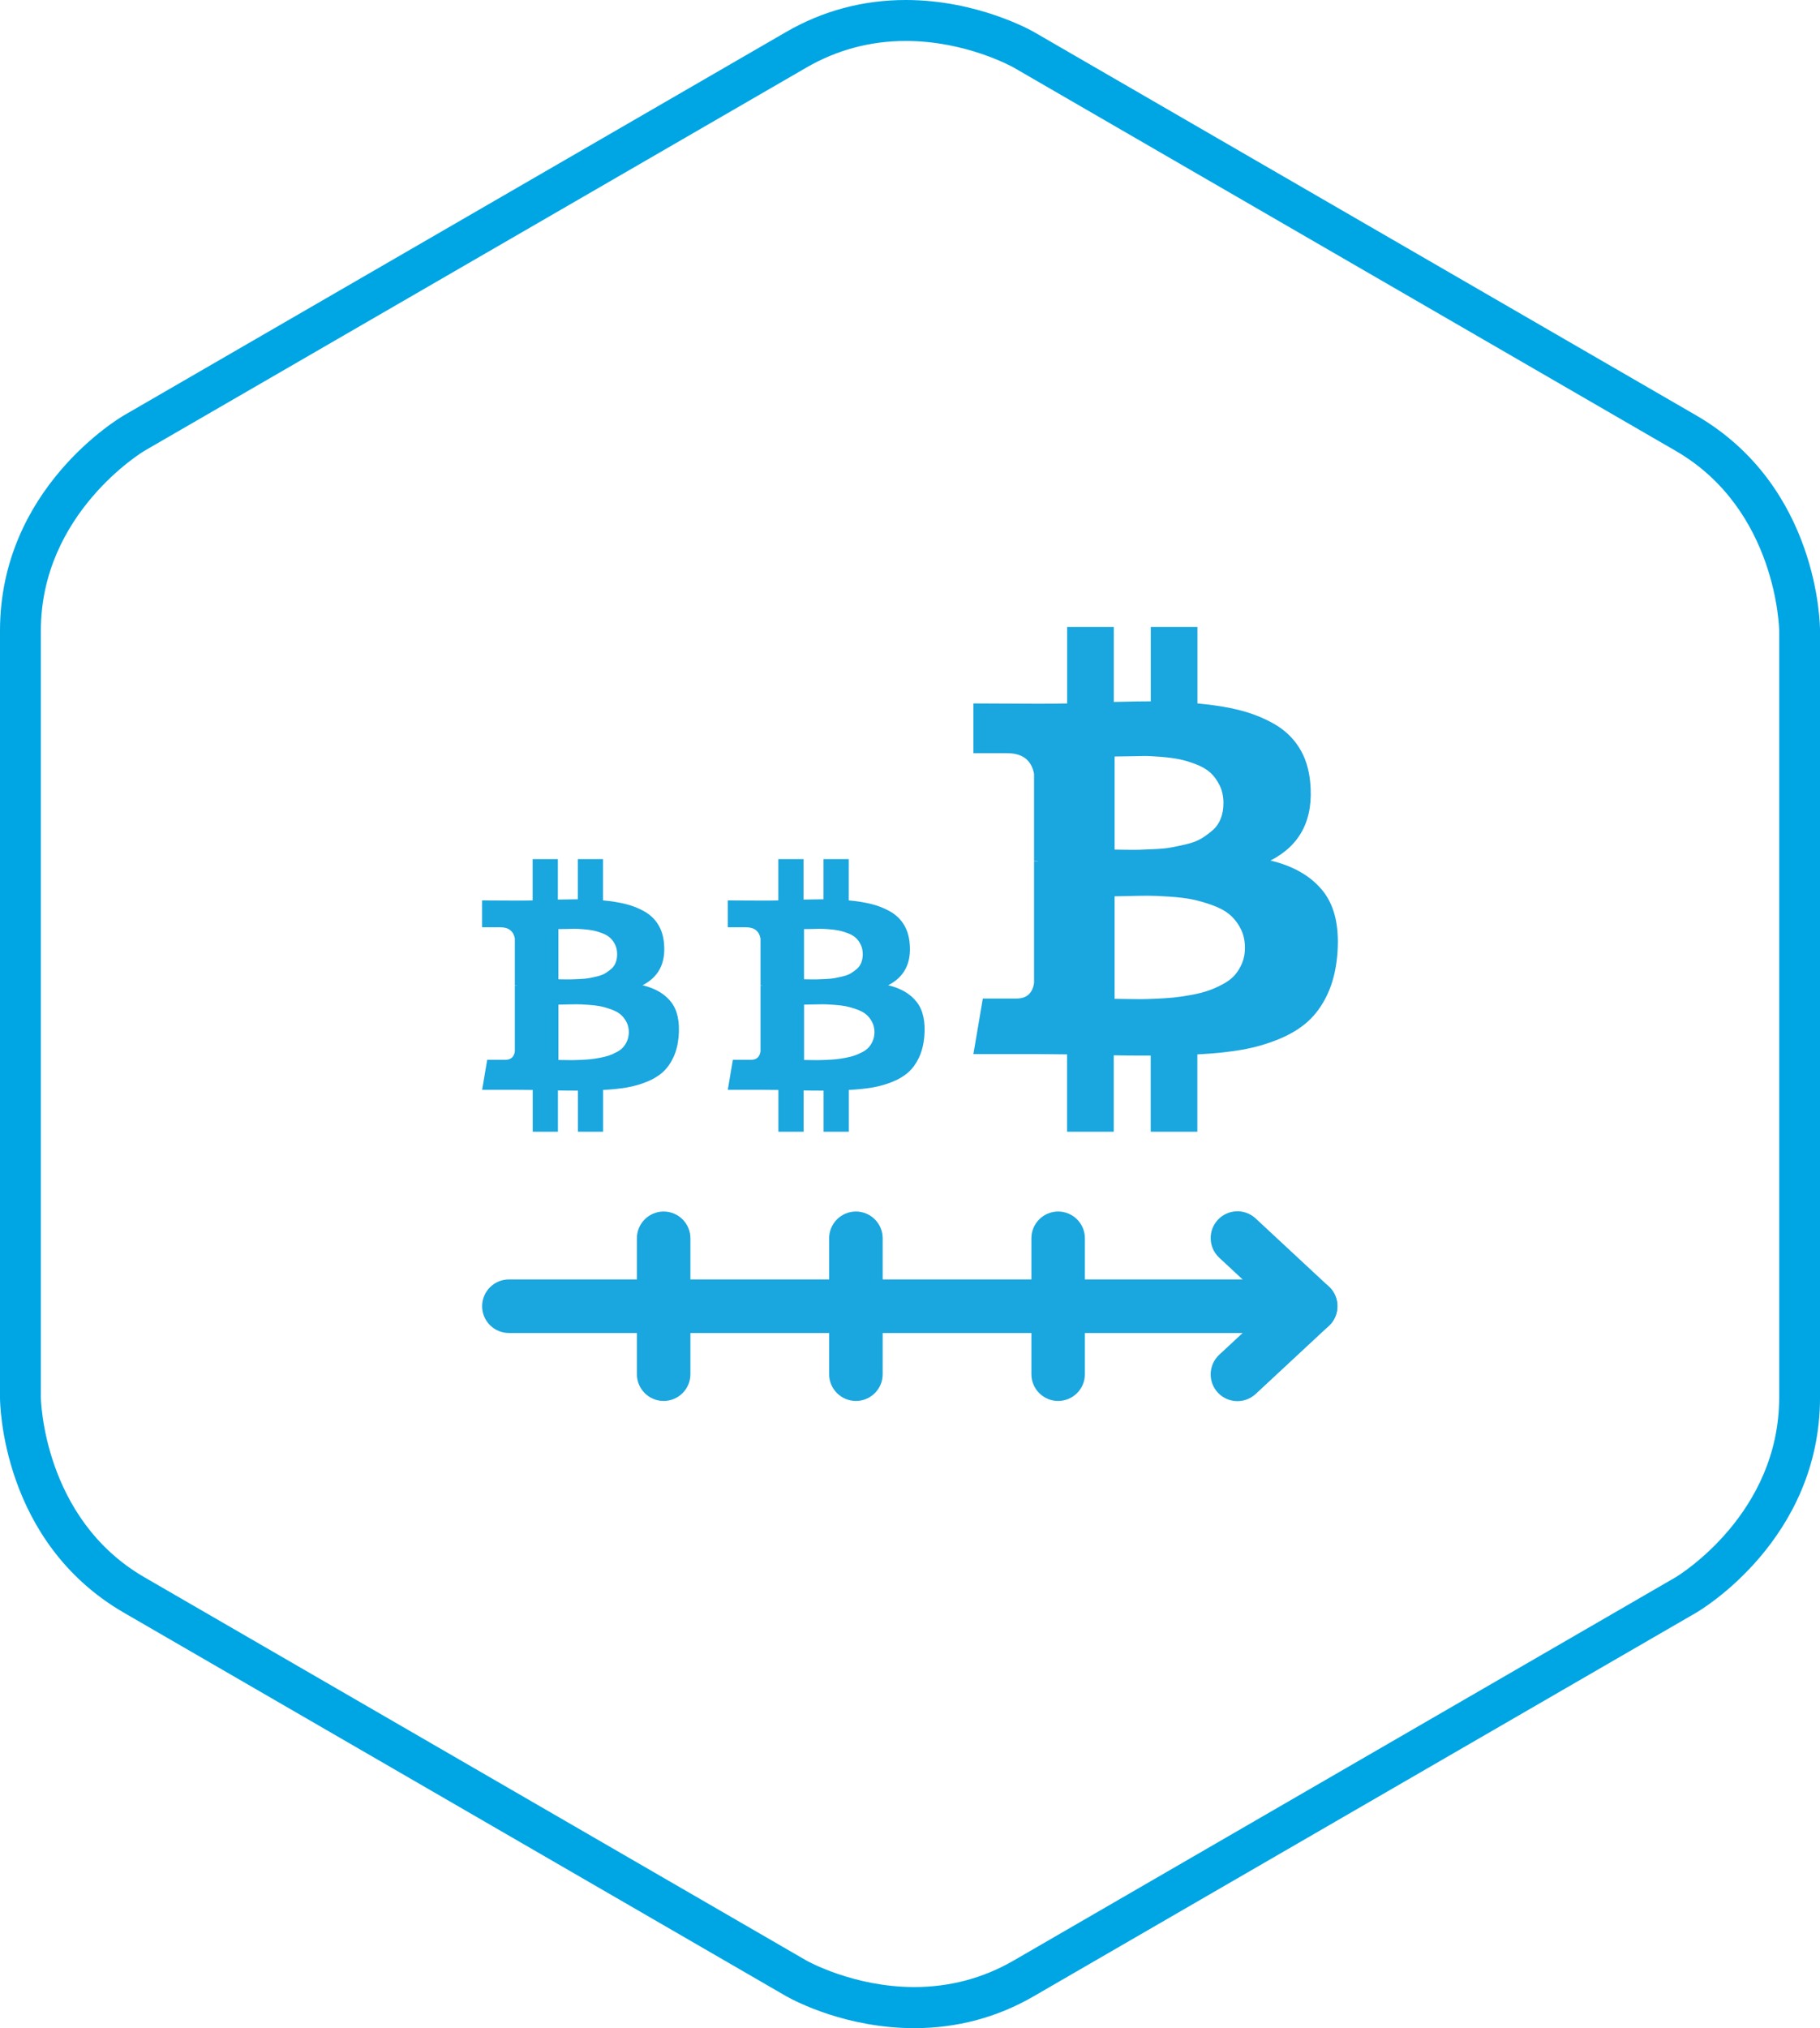 <?xml version="1.0" encoding="utf-8"?>
<!-- Generator: Adobe Illustrator 16.0.3, SVG Export Plug-In . SVG Version: 6.00 Build 0)  -->
<!DOCTYPE svg PUBLIC "-//W3C//DTD SVG 1.1//EN" "http://www.w3.org/Graphics/SVG/1.1/DTD/svg11.dtd">
<svg version="1.1" id="Ebene_1" xmlns="http://www.w3.org/2000/svg" xmlns:xlink="http://www.w3.org/1999/xlink" x="0px" y="0px"
	 width="132.682px" height="147.766px" viewBox="0 0 132.682 147.766" enable-background="new 0 0 132.682 147.766"
	 xml:space="preserve">
<g>
	<path fill="#1AA6DF" d="M90.554,70.165c-0.142,0.339-0.32,0.633-0.541,0.884c-0.224,0.25-0.515,0.472-0.875,0.662
		c-0.359,0.191-0.712,0.348-1.05,0.464c-0.338,0.118-0.748,0.222-1.228,0.311c-0.479,0.088-0.897,0.151-1.26,0.188
		c-0.36,0.037-0.791,0.067-1.291,0.089c-0.502,0.021-0.894,0.033-1.172,0.033c-0.279,0-0.634-0.005-1.062-0.011
		c-0.429-0.008-0.699-0.012-0.818-0.012v-7.469c0.117,0,0.468-0.008,1.052-0.022c0.58-0.015,1.058-0.021,1.424-0.021
		c0.369,0,0.877,0.021,1.524,0.066c0.646,0.043,1.193,0.109,1.636,0.197c0.443,0.088,0.924,0.226,1.446,0.409
		c0.523,0.186,0.947,0.408,1.271,0.674c0.324,0.266,0.597,0.604,0.816,1.018c0.223,0.413,0.332,0.884,0.332,1.415
		C90.763,69.451,90.694,69.826,90.554,70.165 M81.261,55.117c0.104,0,0.396-0.005,0.872-0.013c0.479-0.007,0.878-0.015,1.193-0.021
		c0.317-0.007,0.743,0.012,1.28,0.056c0.539,0.044,0.99,0.104,1.358,0.176c0.367,0.074,0.773,0.196,1.216,0.364
		c0.442,0.17,0.797,0.376,1.062,0.618c0.266,0.243,0.489,0.554,0.674,0.929c0.187,0.376,0.276,0.808,0.276,1.292
		c0,0.413-0.065,0.789-0.198,1.127c-0.134,0.338-0.332,0.623-0.599,0.851c-0.265,0.229-0.535,0.428-0.815,0.597
		c-0.281,0.171-0.638,0.307-1.072,0.409c-0.434,0.104-0.813,0.185-1.137,0.243c-0.324,0.06-0.729,0.101-1.218,0.12
		c-0.483,0.022-0.854,0.038-1.104,0.046c-0.25,0.007-0.594,0.007-1.026,0c-0.437-0.008-0.688-0.013-0.765-0.013v-6.78L81.261,55.117
		L81.261,55.117z M96.485,64.972c-0.854-1.104-2.144-1.863-3.864-2.276c2.192-1.119,3.157-3.02,2.896-5.701
		c-0.091-0.973-0.356-1.813-0.81-2.529c-0.449-0.714-1.058-1.288-1.822-1.724c-0.766-0.436-1.6-0.767-2.497-0.994
		c-0.896-0.229-1.929-0.396-3.093-0.497v-5.568h-3.401v5.414c-0.593,0-1.487,0.015-2.697,0.044v-5.458h-3.401v5.568
		c-0.485,0.016-1.201,0.021-2.144,0.021l-4.687-0.021v3.624h2.453c1.119,0,1.774,0.5,1.967,1.502v6.344
		c0.146,0,0.267,0.007,0.354,0.021h-0.354v8.882c-0.118,0.751-0.545,1.127-1.28,1.127H71.65l-0.687,4.044h4.42
		c0.279,0,0.687,0.004,1.216,0.011c0.53,0.009,0.928,0.013,1.192,0.013v5.634h3.403v-5.566c0.619,0.016,1.517,0.021,2.695,0.021
		v5.546h3.401v-5.634c1.207-0.061,2.278-0.17,3.215-0.332c0.935-0.162,1.83-0.416,2.687-0.764c0.853-0.347,1.568-0.775,2.144-1.291
		c0.575-0.517,1.05-1.173,1.427-1.968c0.375-0.796,0.612-1.716,0.717-2.763C97.673,67.653,97.341,66.077,96.485,64.972"/>
	<path fill="#1AA6DF" d="M63.634,75.816c-0.074,0.184-0.173,0.344-0.292,0.479c-0.119,0.138-0.275,0.254-0.472,0.356
		c-0.194,0.104-0.385,0.188-0.566,0.251c-0.184,0.063-0.403,0.12-0.662,0.167c-0.26,0.05-0.484,0.082-0.682,0.103
		c-0.194,0.021-0.427,0.035-0.697,0.049c-0.271,0.012-0.48,0.019-0.633,0.019c-0.15,0-0.341-0.002-0.572-0.007
		c-0.229-0.004-0.377-0.006-0.44-0.006v-4.033c0.063,0,0.254-0.003,0.567-0.012c0.313-0.008,0.57-0.012,0.771-0.012
		c0.197,0,0.473,0.012,0.822,0.037c0.351,0.021,0.646,0.06,0.884,0.106c0.237,0.047,0.499,0.12,0.78,0.221
		c0.282,0.1,0.512,0.22,0.688,0.363c0.176,0.145,0.322,0.327,0.44,0.55c0.121,0.224,0.181,0.478,0.181,0.764
		C63.748,75.43,63.71,75.633,63.634,75.816 M58.616,67.69c0.056,0,0.213-0.002,0.472-0.005c0.26-0.005,0.475-0.008,0.646-0.014
		c0.17-0.004,0.401,0.007,0.691,0.03s0.535,0.055,0.733,0.095s0.417,0.104,0.655,0.197c0.24,0.091,0.431,0.202,0.573,0.333
		c0.144,0.131,0.264,0.298,0.363,0.501c0.101,0.202,0.148,0.436,0.148,0.697c0,0.224-0.036,0.427-0.107,0.609
		c-0.07,0.183-0.18,0.336-0.321,0.459c-0.143,0.122-0.291,0.229-0.441,0.321c-0.151,0.091-0.343,0.165-0.578,0.221
		s-0.438,0.1-0.615,0.132c-0.175,0.031-0.395,0.053-0.655,0.064c-0.264,0.012-0.463,0.021-0.599,0.023
		c-0.134,0.003-0.318,0.003-0.556,0c-0.233-0.004-0.37-0.006-0.411-0.006V67.69H58.616z M66.837,73.012
		c-0.461-0.598-1.155-1.007-2.086-1.229c1.187-0.604,1.706-1.631,1.563-3.079c-0.049-0.524-0.192-0.979-0.437-1.366
		c-0.244-0.385-0.569-0.695-0.985-0.93c-0.413-0.235-0.863-0.414-1.349-0.537c-0.484-0.123-1.042-0.213-1.67-0.27v-3.007h-1.837
		v2.924c-0.317,0-0.805,0.008-1.456,0.023v-2.947h-1.838v3.007c-0.264,0.008-0.647,0.012-1.157,0.012l-2.529-0.012v1.958h1.324
		c0.604,0,0.959,0.271,1.063,0.812v3.425c0.08,0,0.144,0.004,0.19,0.014h-0.19v4.797c-0.063,0.405-0.293,0.607-0.691,0.607h-1.324
		l-0.37,2.185h2.387c0.151,0,0.37,0.002,0.657,0.006c0.286,0.005,0.5,0.007,0.645,0.007v3.041h1.838v-3.007
		c0.335,0.008,0.818,0.014,1.456,0.014v2.993h1.837V79.41c0.652-0.032,1.23-0.094,1.737-0.18c0.505-0.089,0.988-0.227,1.449-0.413
		c0.462-0.188,0.848-0.418,1.158-0.696c0.31-0.277,0.565-0.633,0.771-1.063c0.202-0.431,0.332-0.928,0.387-1.492
		C67.478,74.459,67.3,73.608,66.837,73.012"/>
	<path fill="#1AA6DF" d="M45.726,75.816c-0.075,0.184-0.173,0.344-0.292,0.479c-0.12,0.138-0.275,0.254-0.473,0.356
		c-0.193,0.104-0.384,0.188-0.565,0.251c-0.185,0.063-0.403,0.12-0.663,0.167c-0.259,0.05-0.485,0.082-0.68,0.103
		c-0.196,0.021-0.429,0.035-0.698,0.049c-0.271,0.012-0.481,0.019-0.633,0.019s-0.343-0.002-0.572-0.007
		c-0.23-0.004-0.378-0.006-0.44-0.006v-4.033c0.063,0,0.253-0.003,0.566-0.012c0.313-0.008,0.57-0.012,0.771-0.012
		c0.198,0,0.475,0.012,0.823,0.037c0.351,0.021,0.646,0.06,0.884,0.106s0.499,0.12,0.782,0.221c0.281,0.1,0.51,0.22,0.687,0.363
		c0.176,0.145,0.322,0.327,0.441,0.55c0.12,0.224,0.179,0.478,0.179,0.764C45.839,75.43,45.801,75.633,45.726,75.816 M40.708,67.69
		c0.056,0,0.213-0.002,0.472-0.005c0.259-0.005,0.474-0.008,0.646-0.014c0.171-0.004,0.4,0.007,0.692,0.03
		c0.29,0.023,0.534,0.055,0.732,0.095c0.199,0.04,0.418,0.104,0.657,0.197c0.238,0.091,0.43,0.202,0.572,0.333
		c0.145,0.131,0.265,0.298,0.364,0.501c0.1,0.202,0.148,0.436,0.148,0.697c0,0.224-0.036,0.427-0.108,0.609
		c-0.07,0.183-0.179,0.336-0.32,0.459c-0.144,0.122-0.291,0.229-0.442,0.321c-0.149,0.091-0.344,0.165-0.578,0.221
		s-0.438,0.1-0.614,0.132c-0.176,0.031-0.394,0.053-0.656,0.064c-0.264,0.012-0.461,0.021-0.598,0.023
		c-0.135,0.003-0.32,0.003-0.555,0c-0.235-0.004-0.373-0.006-0.412-0.006V67.69z M48.93,73.012
		c-0.461-0.598-1.158-1.007-2.089-1.229c1.186-0.604,1.706-1.631,1.563-3.079c-0.048-0.524-0.193-0.979-0.438-1.366
		c-0.241-0.385-0.569-0.695-0.983-0.93c-0.414-0.235-0.862-0.414-1.35-0.537c-0.485-0.123-1.042-0.213-1.671-0.27v-3.007h-1.837
		v2.924c-0.318,0-0.803,0.008-1.456,0.023v-2.947h-1.838v3.007c-0.264,0.008-0.647,0.012-1.156,0.012l-2.529-0.012v1.958h1.325
		c0.604,0,0.958,0.271,1.063,0.812v3.425c0.079,0,0.145,0.004,0.19,0.014h-0.19v4.797c-0.063,0.405-0.294,0.607-0.692,0.607h-1.323
		l-0.37,2.185h2.387c0.15,0,0.369,0.002,0.656,0.006c0.286,0.005,0.501,0.007,0.645,0.007v3.041h1.838v-3.007
		c0.335,0.008,0.82,0.014,1.456,0.014v2.993h1.837V79.41c0.653-0.032,1.231-0.094,1.737-0.18c0.505-0.089,0.988-0.227,1.448-0.413
		c0.463-0.188,0.848-0.418,1.158-0.696c0.311-0.277,0.565-0.633,0.771-1.063c0.203-0.431,0.332-0.928,0.388-1.492
		C49.57,74.459,49.391,73.608,48.93,73.012"/>
	<g>
		<path fill="#1AA6DF" d="M95.552,97.118H37.1c-1.078,0-1.952-0.873-1.952-1.949c0-1.079,0.874-1.952,1.952-1.952h58.451
			c1.078,0,1.951,0.873,1.951,1.952C97.503,96.245,96.63,97.118,95.552,97.118z"/>
		<path fill="#1AA6DF" d="M90.212,102.083c-0.522,0-1.045-0.208-1.43-0.621c-0.732-0.789-0.688-2.023,0.102-2.758l3.804-3.535
			l-3.804-3.537c-0.788-0.732-0.834-1.969-0.102-2.758c0.733-0.789,1.969-0.835,2.758-0.101l5.34,4.964
			c0.396,0.368,0.623,0.888,0.623,1.432c0,0.542-0.228,1.059-0.623,1.429l-5.34,4.965C91.165,101.909,90.688,102.083,90.212,102.083
			z"/>
		<path fill="#1AA6DF" d="M48.381,102.07c-1.077,0-1.95-0.874-1.95-1.949v-9.904c0-1.075,0.874-1.949,1.95-1.949
			c1.077,0,1.951,0.874,1.951,1.949v9.904C50.332,101.196,49.458,102.07,48.381,102.07z"/>
		<path fill="#1AA6DF" d="M62.398,102.07c-1.078,0-1.952-0.874-1.952-1.949v-9.904c0-1.075,0.874-1.949,1.952-1.949
			c1.077,0,1.951,0.874,1.951,1.949v9.904C64.35,101.196,63.476,102.07,62.398,102.07z"/>
		<path fill="#1AA6DF" d="M77.14,102.07c-1.076,0-1.949-0.874-1.949-1.949v-9.904c0-1.075,0.873-1.949,1.949-1.949
			c1.077,0,1.95,0.874,1.95,1.949v9.904C79.091,101.196,78.218,102.07,77.14,102.07z"/>
	</g>
</g>
<g>
	<path fill="#00A5E3" d="M123.649,30.26L75.381,2.334C75.216,2.238,71.263,0,66.037,0c-3.122,0-6.06,0.785-8.731,2.333L9.038,30.26
		C8.669,30.474,0,35.626,0,45.952v55.859c0,0.429,0.104,10.518,9.038,15.69L57.32,145.44c0.694,0.39,4.405,2.324,9.333,2.326
		c3.122,0,6.059-0.784,8.729-2.336l48.264-27.928c0.37-0.214,9.037-5.358,9.037-15.69V45.952
		C132.688,45.524,132.582,35.432,123.649,30.26z M66.037,2.984c4.364,0.001,7.719,1.858,7.856,1.933l48.264,27.929
		c7.398,4.28,7.55,13.02,7.55,13.105v55.858c0,8.458-7.247,12.924-7.55,13.106l-48.264,27.928c-2.219,1.283-4.653,1.929-7.244,1.929
		c-4.436-0.002-7.824-1.914-7.855-1.929l-48.266-27.928c-7.398-4.279-7.55-13.019-7.55-13.104v-55.86
		c0-8.569,7.475-13.06,7.549-13.104L58.796,4.918C61.013,3.634,63.45,2.984,66.037,2.984z"/>
</g>
</svg>
